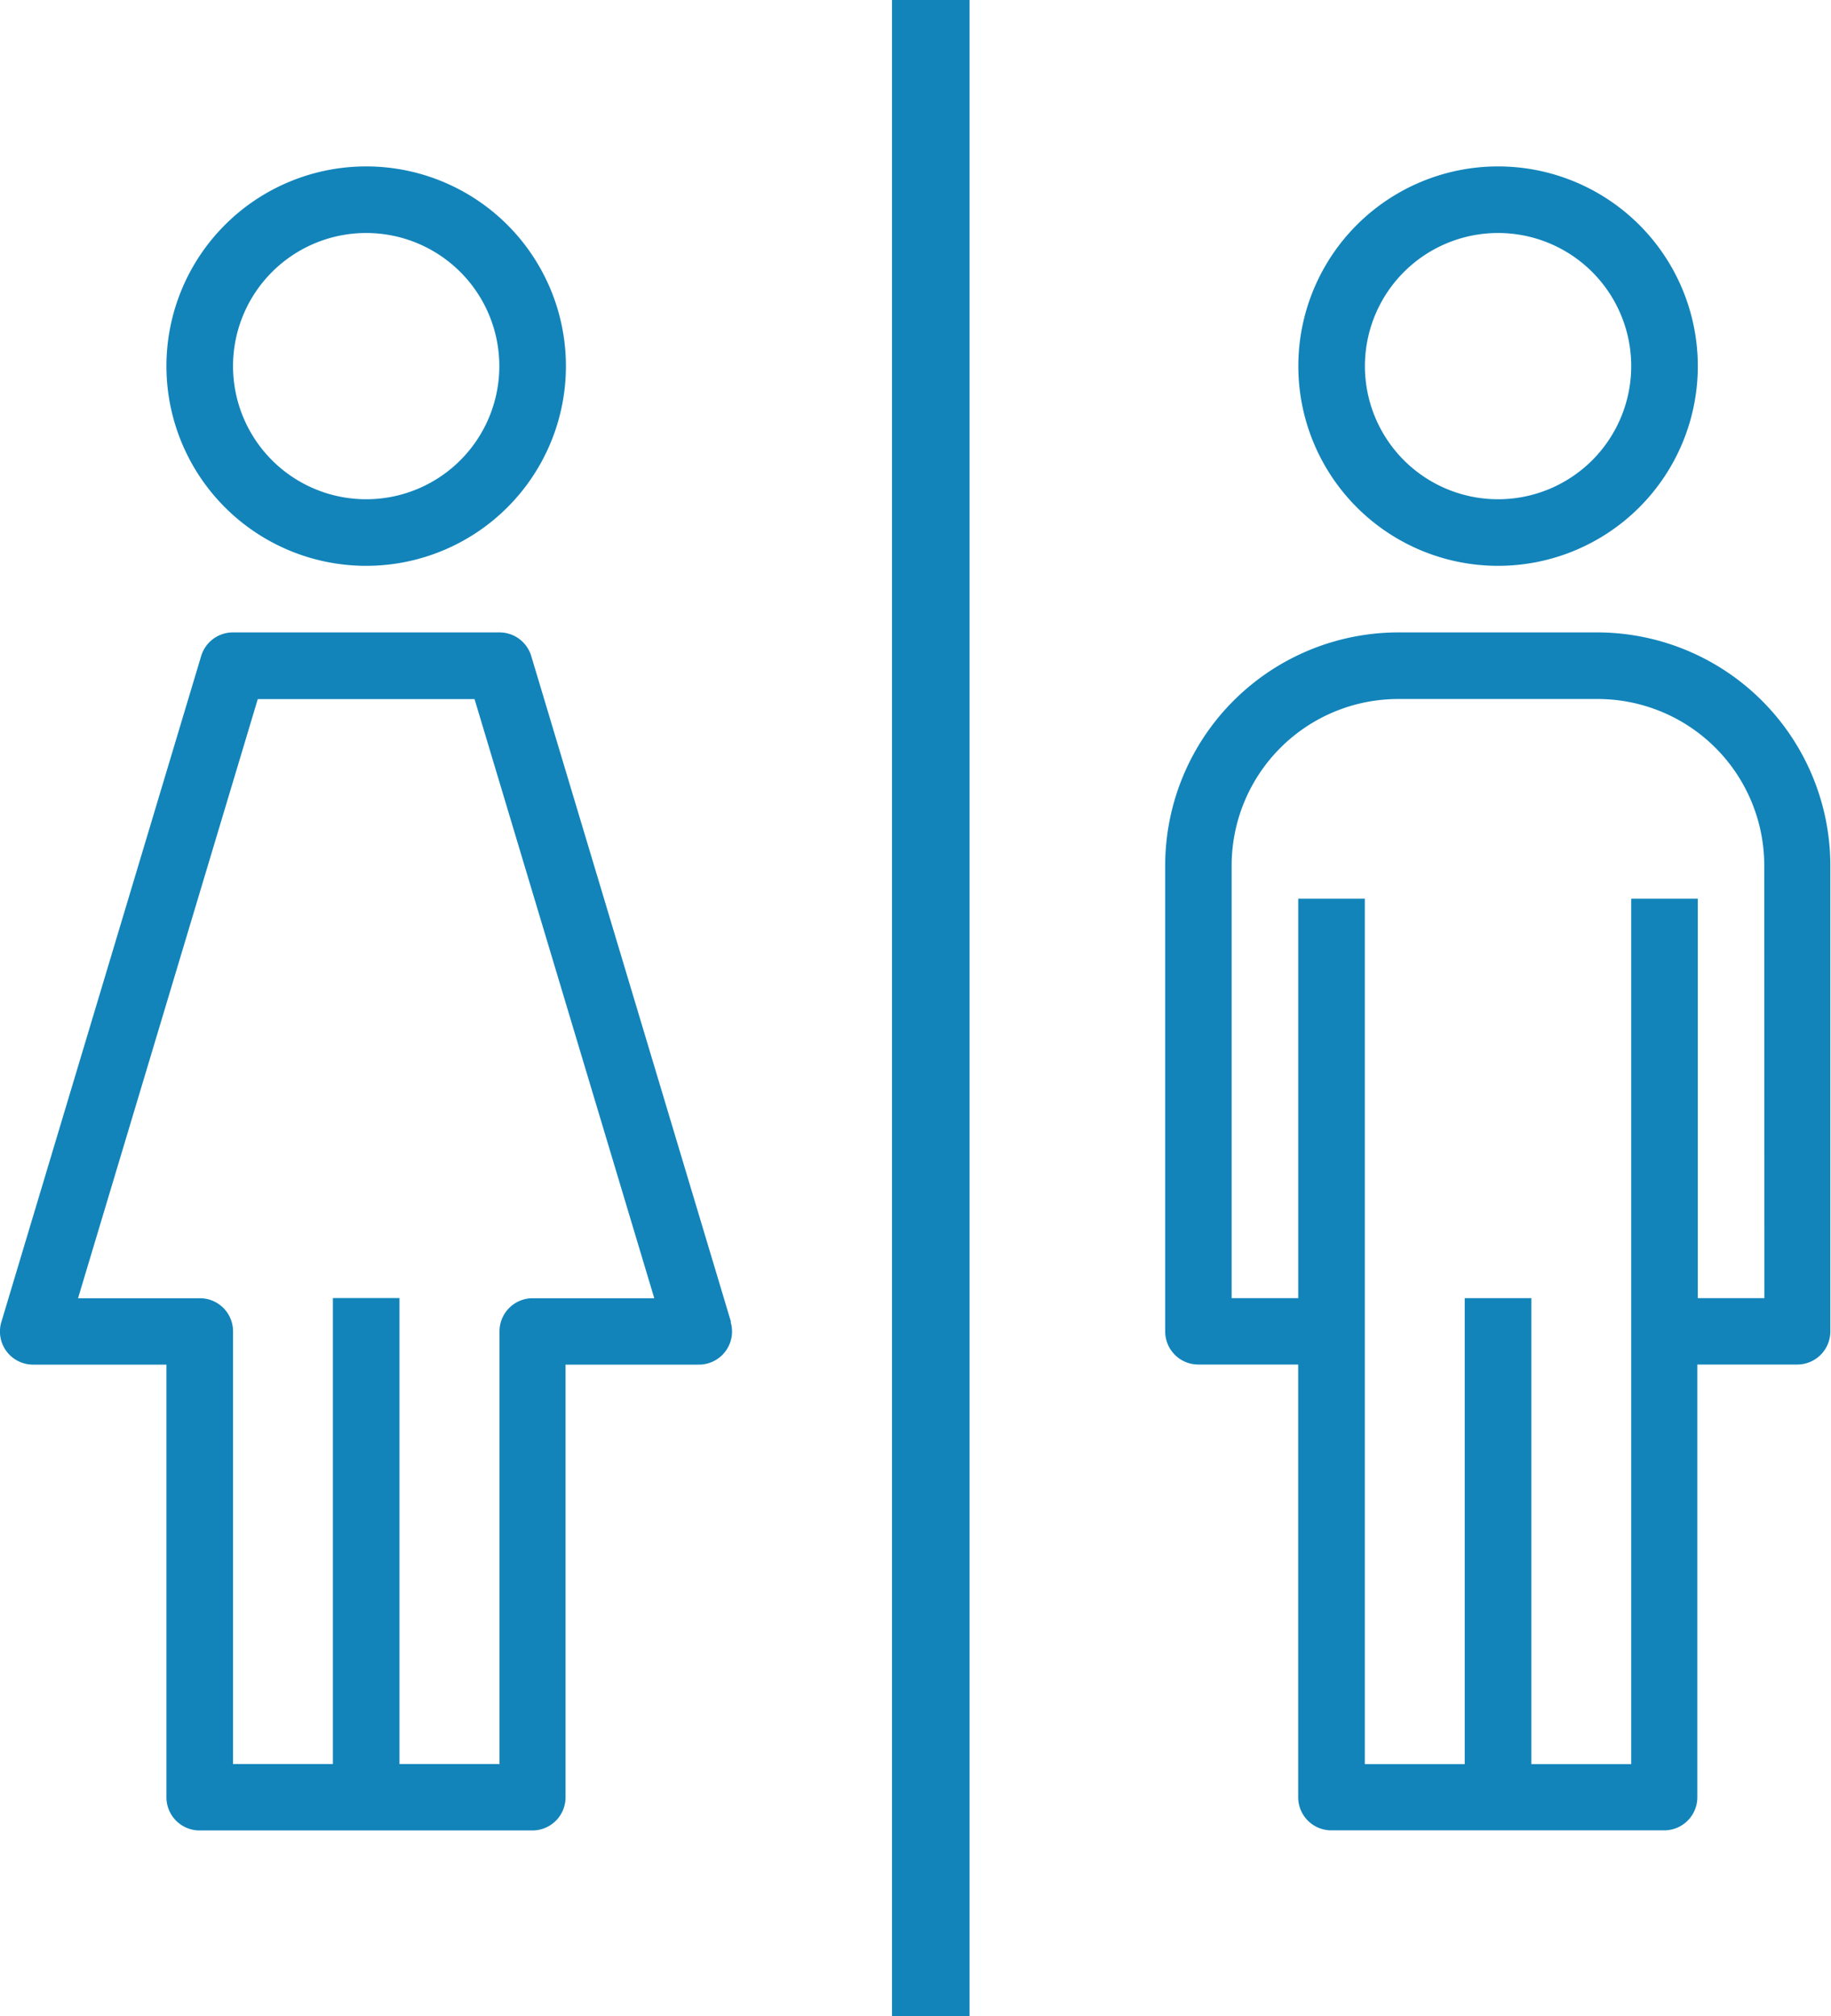 <svg xmlns="http://www.w3.org/2000/svg" width="38.712" height="42.637" viewBox="0 0 38.712 42.637">
  <g id="toilet" transform="translate(-20)">
    <g id="Group_5355" data-name="Group 5355" transform="translate(23.519 3.519)">
      <g id="Group_5354" data-name="Group 5354">
        <path id="Path_18631" data-name="Path 18631" d="M64.223,40a4.223,4.223,0,1,0,4.223,4.223A4.223,4.223,0,0,0,64.223,40Zm0,7.038a2.815,2.815,0,1,1,2.815-2.815A2.815,2.815,0,0,1,64.223,47.038Z" transform="translate(-60 -40)" fill="#1284ba"/>
      </g>
    </g>
    <g id="Group_5357" data-name="Group 5357" transform="translate(20 13.373)">
      <g id="Group_5356" data-name="Group 5356" transform="translate(0)">
        <path id="Path_18632" data-name="Path 18632" d="M35.455,166.579,31.232,152.5a.7.7,0,0,0-.674-.5H24.927a.7.7,0,0,0-.674.5l-4.223,14.077a.7.7,0,0,0,.674.906h2.815v9.15a.7.7,0,0,0,.7.7h7.038a.7.7,0,0,0,.7-.7v-9.15h2.815a.7.7,0,0,0,.674-.906Zm-4.194-.5a.7.7,0,0,0-.7.7v9.15H28.446v-9.854H27.038v9.854H24.927v-9.15a.7.7,0,0,0-.7-.7H21.65l3.8-12.669h4.583l3.8,12.669Z" transform="translate(-20 -152)" fill="#1284ba"/>
      </g>
    </g>
    <g id="Group_5359" data-name="Group 5359" transform="translate(47.45 3.519)">
      <g id="Group_5358" data-name="Group 5358">
        <path id="Path_18633" data-name="Path 18633" d="M336.223,40a4.223,4.223,0,1,0,4.223,4.223A4.223,4.223,0,0,0,336.223,40Zm0,7.038a2.815,2.815,0,1,1,2.815-2.815A2.815,2.815,0,0,1,336.223,47.038Z" transform="translate(-332 -40)" fill="#1284ba"/>
      </g>
    </g>
    <g id="Group_5361" data-name="Group 5361" transform="translate(44.635 13.373)">
      <g id="Group_5360" data-name="Group 5360">
        <path id="Path_18634" data-name="Path 18634" d="M309.15,152h-4.223A4.933,4.933,0,0,0,300,156.927v9.854a.7.7,0,0,0,.7.7h2.112v9.15a.7.7,0,0,0,.7.7h7.039a.7.7,0,0,0,.7-.7v-9.15h2.112a.7.7,0,0,0,.7-.7v-9.854A4.933,4.933,0,0,0,309.15,152Zm3.519,14.077h-1.408v-8.446h-1.408v18.3h-2.112v-9.854h-1.408v9.854h-2.112v-18.3h-1.408v8.446h-1.408v-9.15a3.523,3.523,0,0,1,3.519-3.519h4.223a3.523,3.523,0,0,1,3.519,3.519Z" transform="translate(-300 -152)" fill="#1284ba"/>
      </g>
    </g>
    <g id="Group_5363" data-name="Group 5363" transform="translate(38.859)">
      <g id="Group_5362" data-name="Group 5362" transform="translate(0)">
        <rect id="Rectangle_1943" data-name="Rectangle 1943" width="1.64" height="42.637" fill="#1284ba"/>
      </g>
    </g>
  </g>
</svg>
